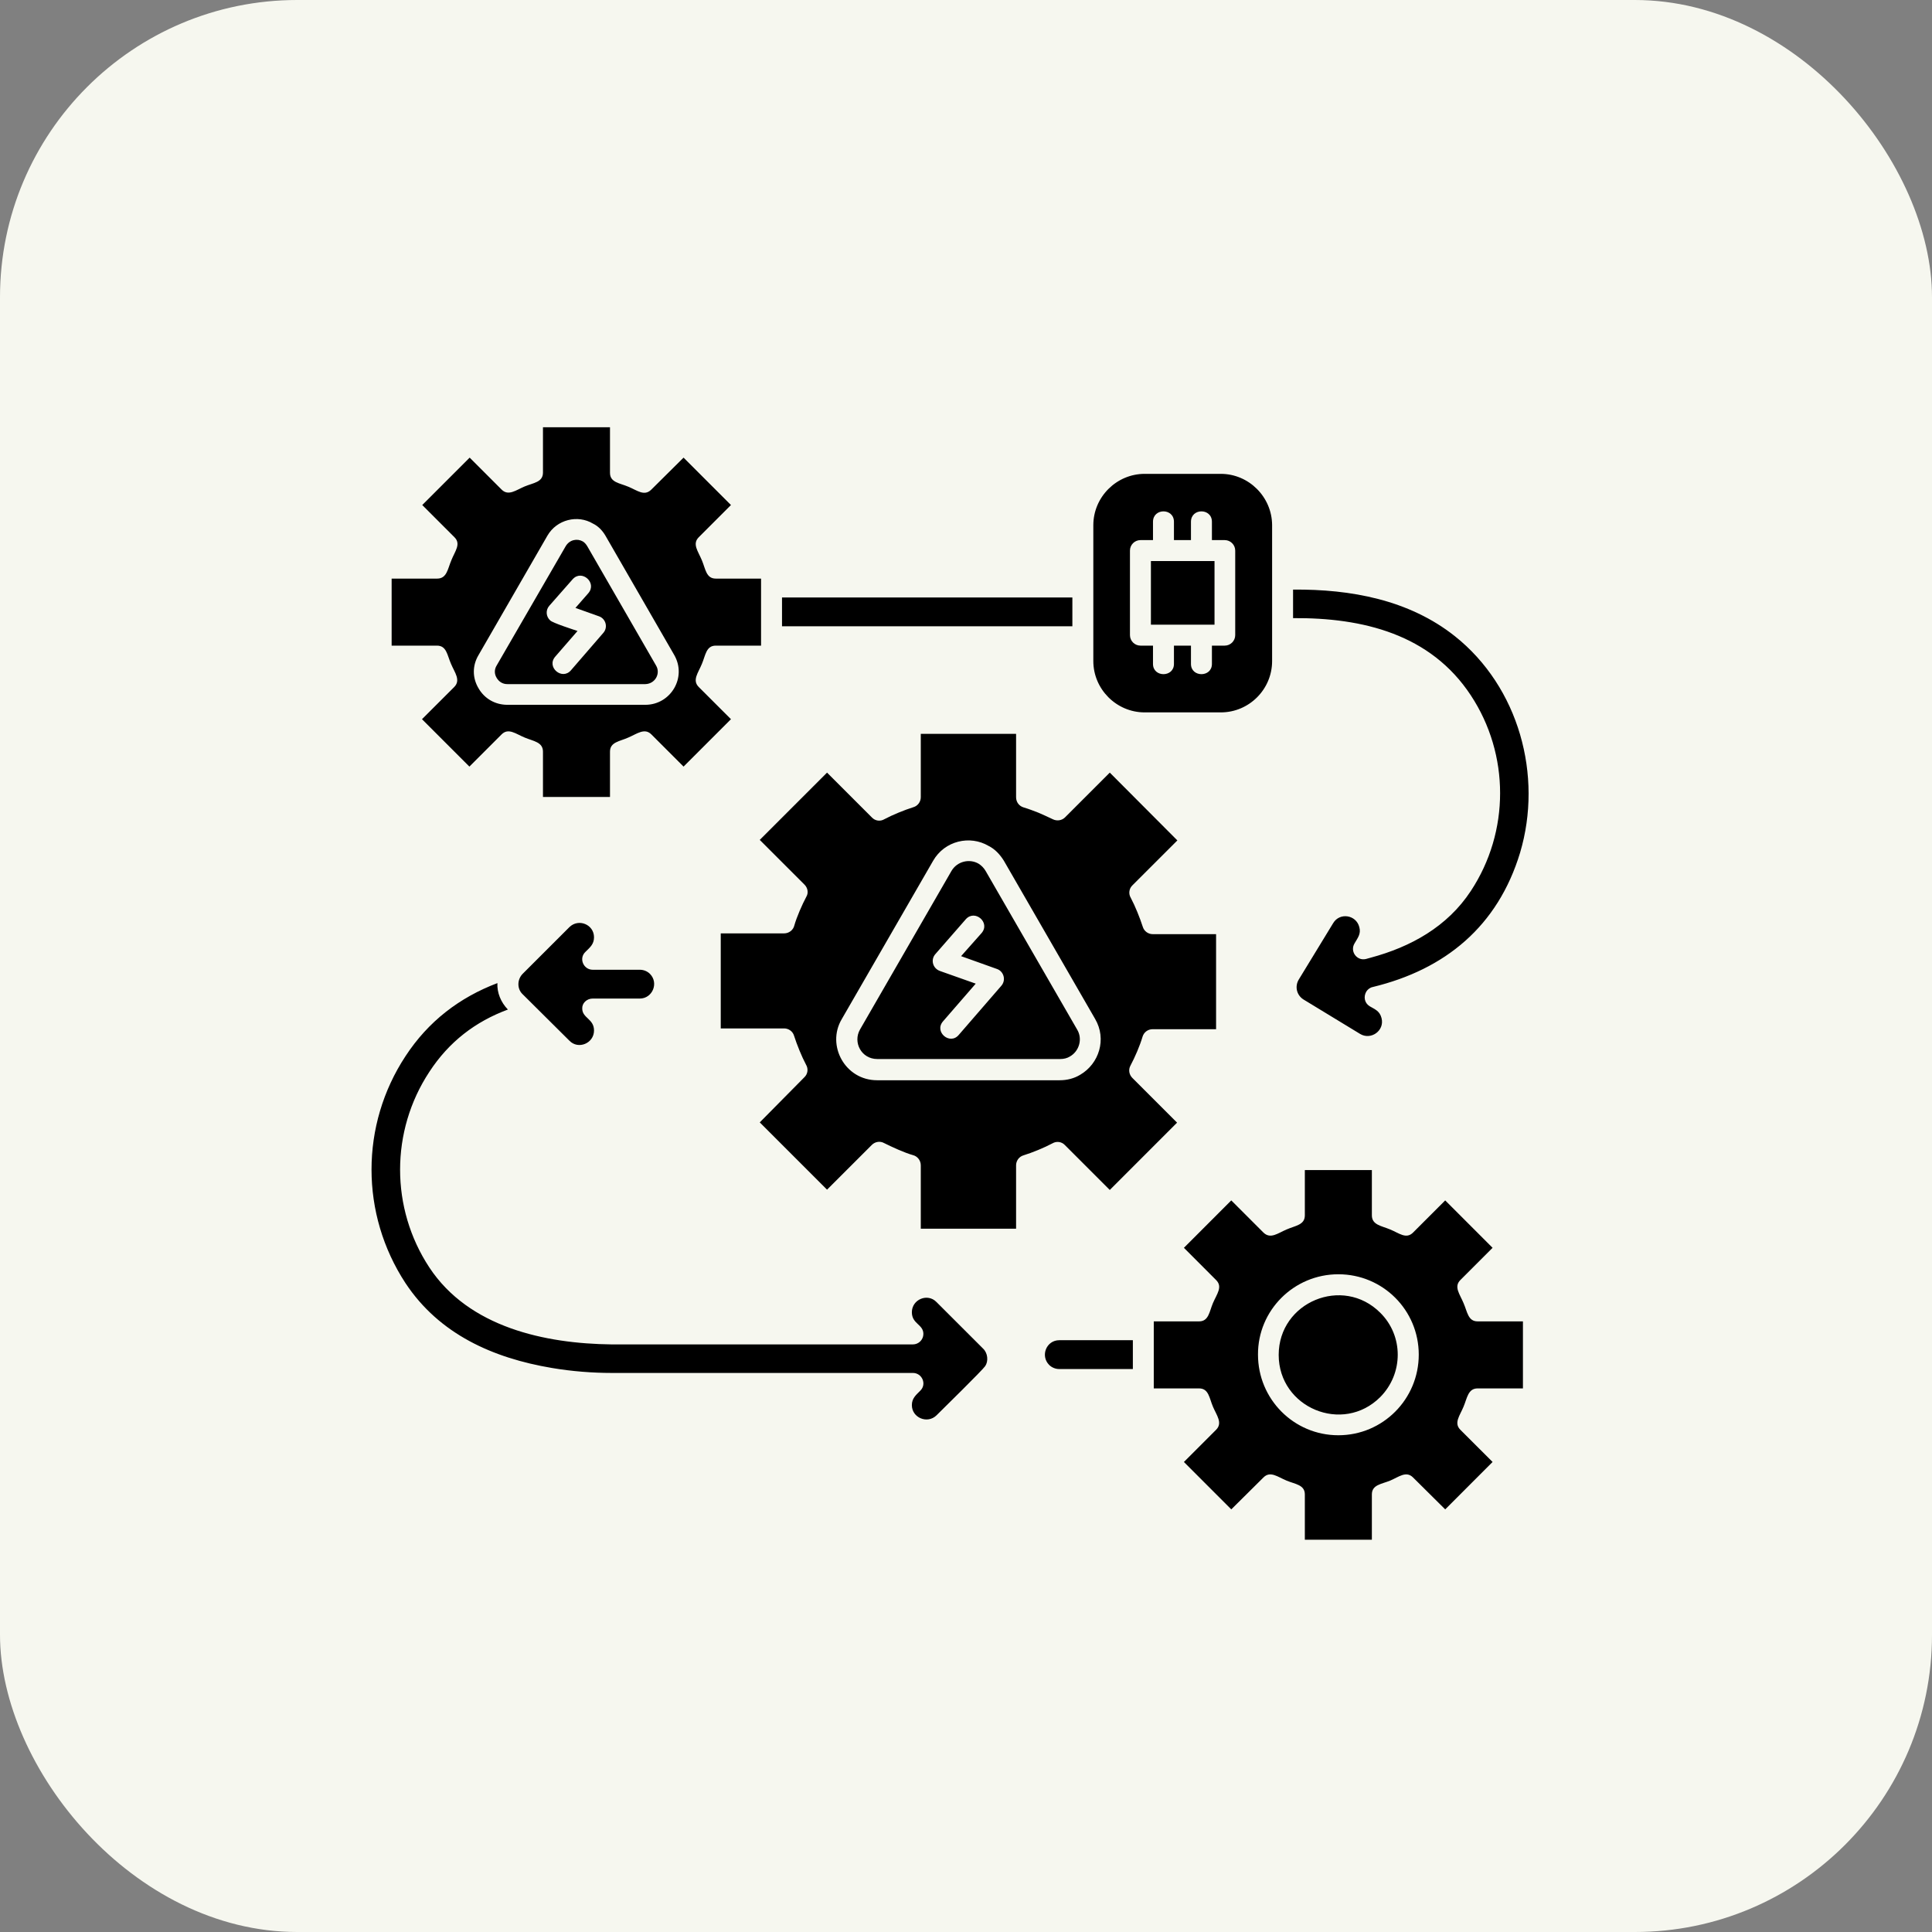 <svg width="52" height="52" viewBox="0 0 52 52" fill="none" xmlns="http://www.w3.org/2000/svg">
<rect x="0" y="0" width="52" height="52" fill="#808080" stroke="none"/>
<rect width="52" height="52" rx="8" fill="#F6F7EF"/>
<path d="M32.689 15.101H30.977V16.813H32.689V15.101ZM16.911 13.1C16.679 13.001 16.418 12.987 16.418 12.726V11.5H14.614V12.719C14.614 12.98 14.36 12.994 14.121 13.093C13.888 13.191 13.684 13.36 13.501 13.177L12.641 12.317L11.365 13.593L12.232 14.46C12.415 14.643 12.246 14.833 12.148 15.08C12.049 15.312 12.028 15.573 11.767 15.573H10.541V17.377H11.76C12.021 17.377 12.035 17.631 12.14 17.87C12.239 18.103 12.408 18.307 12.225 18.491L11.358 19.357L12.634 20.633L13.501 19.766C13.684 19.583 13.881 19.752 14.121 19.851C14.353 19.949 14.614 19.97 14.614 20.231V21.45H16.418V20.231C16.418 19.97 16.679 19.956 16.911 19.851C17.144 19.752 17.348 19.583 17.531 19.766L18.398 20.633L19.674 19.357L18.807 18.491C18.624 18.307 18.793 18.11 18.891 17.87C18.99 17.638 19.004 17.377 19.265 17.377H20.484V15.573H19.265C19.004 15.573 18.99 15.312 18.891 15.08C18.793 14.84 18.624 14.643 18.807 14.46L19.674 13.593L18.398 12.317L17.531 13.177C17.341 13.367 17.151 13.198 16.911 13.1ZM32.858 12.754H30.808C30.054 12.754 29.427 13.374 29.427 14.136V17.793C29.427 18.547 30.047 19.174 30.808 19.174H32.858C33.619 19.174 34.239 18.554 34.239 17.793V14.129C34.233 13.374 33.612 12.754 32.858 12.754ZM28.863 16.856V16.081H21.048V16.856H28.863ZM34.803 15.869V16.637C36.678 16.623 38.503 17.067 39.588 18.716C40.638 20.309 40.638 22.387 39.588 23.98C38.954 24.945 37.967 25.488 36.889 25.777L36.762 25.812C36.523 25.869 36.325 25.608 36.459 25.389C36.544 25.241 36.636 25.136 36.586 24.953C36.502 24.621 36.058 24.551 35.882 24.847L34.958 26.362C34.846 26.545 34.895 26.778 35.078 26.898L36.607 27.828C36.896 28.004 37.27 27.743 37.185 27.405C37.136 27.207 37.002 27.165 36.861 27.081C36.727 26.996 36.692 26.827 36.776 26.686C36.812 26.63 36.875 26.58 36.946 26.566C38.898 26.094 40.314 24.931 40.913 22.951C41.533 20.872 40.878 18.491 39.158 17.123C37.925 16.144 36.354 15.855 34.803 15.869ZM15.953 26.876H17.221C17.559 26.876 17.736 26.46 17.496 26.214C17.426 26.143 17.327 26.101 17.221 26.101H15.953C15.706 26.101 15.572 25.798 15.755 25.622C15.875 25.502 15.988 25.418 15.988 25.227C15.988 24.882 15.572 24.713 15.326 24.953L14.071 26.207C13.916 26.362 13.916 26.608 14.057 26.75L15.326 28.011C15.565 28.258 15.988 28.081 15.988 27.736C15.988 27.419 15.671 27.405 15.671 27.144C15.664 27.003 15.791 26.876 15.953 26.876ZM13.67 27.172C13.479 26.975 13.374 26.714 13.388 26.46C12.366 26.848 11.527 27.489 10.914 28.427C9.695 30.28 9.695 32.676 10.914 34.536C11.823 35.91 13.268 36.552 14.854 36.819C15.396 36.911 15.953 36.953 16.46 36.953H24.571C24.818 36.953 24.952 37.256 24.768 37.432C24.649 37.552 24.543 37.637 24.543 37.82C24.543 38.158 24.959 38.334 25.205 38.095C25.389 37.912 26.439 36.883 26.516 36.77C26.608 36.636 26.587 36.418 26.46 36.298L25.205 35.044C24.966 34.797 24.543 34.973 24.543 35.319C24.543 35.636 24.853 35.643 24.853 35.903C24.853 36.058 24.726 36.185 24.571 36.185H16.488C16.481 36.185 16.467 36.185 16.46 36.185C14.67 36.164 12.62 35.727 11.556 34.114C10.506 32.521 10.506 30.442 11.556 28.849C12.084 28.039 12.796 27.496 13.67 27.172ZM27.947 21.873C27.82 21.824 27.693 21.774 27.552 21.732C27.432 21.697 27.348 21.591 27.348 21.457V19.752H24.783V21.457C24.783 21.577 24.705 21.69 24.585 21.725C24.339 21.803 24.029 21.929 23.803 22.049C23.697 22.113 23.556 22.099 23.465 22L22.26 20.795L20.449 22.606L21.654 23.811C21.738 23.895 21.767 24.029 21.703 24.135C21.59 24.346 21.442 24.685 21.379 24.91C21.351 25.03 21.238 25.122 21.104 25.122H19.399V27.68H21.104C21.224 27.68 21.337 27.757 21.372 27.877C21.449 28.117 21.576 28.434 21.696 28.659C21.759 28.765 21.745 28.906 21.647 28.997L20.449 30.209L22.26 32.02L23.465 30.816C23.549 30.731 23.683 30.703 23.796 30.766C24.008 30.872 24.346 31.027 24.571 31.09C24.691 31.119 24.783 31.231 24.783 31.365V33.071H27.348V31.365C27.348 31.245 27.425 31.133 27.545 31.097C27.792 31.02 28.102 30.893 28.327 30.773C28.433 30.71 28.574 30.724 28.665 30.823L29.87 32.028L31.681 30.216L30.477 29.012C30.392 28.927 30.364 28.793 30.427 28.68C30.547 28.455 30.681 28.145 30.751 27.905C30.787 27.785 30.892 27.701 31.026 27.701H32.731V25.143H31.026C30.906 25.143 30.794 25.065 30.758 24.945C30.681 24.706 30.554 24.389 30.434 24.163C30.371 24.058 30.385 23.917 30.483 23.825L31.689 22.62L29.87 20.795L28.665 22C28.581 22.084 28.447 22.106 28.334 22.049C28.207 21.986 28.073 21.929 27.947 21.873ZM28.99 27.708L26.53 23.445C26.481 23.36 26.418 23.297 26.34 23.247C26.1 23.106 25.762 23.177 25.607 23.445L23.148 27.708C22.95 28.053 23.183 28.504 23.613 28.504H28.532C28.63 28.504 28.722 28.483 28.799 28.434C29.046 28.293 29.145 27.962 28.99 27.708ZM27.017 23.163L29.476 27.426C29.793 27.969 29.581 28.631 29.074 28.927C28.912 29.026 28.722 29.075 28.524 29.075H23.606C22.746 29.075 22.239 28.138 22.654 27.433L25.114 23.17C25.424 22.627 26.107 22.472 26.608 22.768C26.777 22.852 26.911 22.994 27.017 23.163ZM25.995 24.741C26.241 24.466 26.664 24.833 26.418 25.115L25.868 25.735L26.833 26.08C27.017 26.143 27.087 26.383 26.946 26.538L25.804 27.856C25.565 28.138 25.135 27.771 25.382 27.489L26.262 26.475L25.304 26.136C25.1 26.066 25.043 25.826 25.177 25.678L25.995 24.741ZM17.658 17.913L15.805 14.699C15.77 14.643 15.734 14.601 15.685 14.572C15.537 14.488 15.333 14.523 15.227 14.699L13.367 17.913C13.303 18.018 13.303 18.138 13.367 18.244C13.43 18.35 13.529 18.413 13.656 18.413H17.369C17.637 18.406 17.785 18.124 17.658 17.913ZM16.291 14.41L18.144 17.624C18.497 18.23 18.053 18.97 17.369 18.97H13.656C13.331 18.97 13.043 18.808 12.88 18.526C12.711 18.244 12.711 17.913 12.88 17.631L14.734 14.417C14.987 13.98 15.551 13.847 15.96 14.093C16.094 14.157 16.206 14.269 16.291 14.41ZM15.41 15.594C15.657 15.312 16.08 15.686 15.833 15.968L15.488 16.362L16.122 16.588C16.305 16.651 16.376 16.891 16.228 17.046L15.368 18.04C15.128 18.321 14.698 17.955 14.945 17.673L15.544 16.983C15.417 16.94 14.889 16.771 14.811 16.701C14.691 16.595 14.684 16.419 14.783 16.306L15.41 15.594ZM37.15 35.333C36.142 34.325 34.416 35.044 34.416 36.467C34.416 37.891 36.142 38.609 37.15 37.602C37.777 36.968 37.777 35.953 37.15 35.333ZM36.022 34.297C37.22 34.297 38.186 35.262 38.186 36.46C38.186 37.658 37.22 38.63 36.022 38.63C34.824 38.63 33.859 37.658 33.859 36.46C33.852 35.269 34.824 34.297 36.022 34.297ZM37.418 33.092C37.185 32.993 36.924 32.972 36.924 32.711V31.492H35.12V32.711C35.12 32.972 34.867 32.986 34.627 33.092C34.395 33.19 34.197 33.359 34.007 33.176L33.14 32.309L31.865 33.585L32.731 34.452C32.915 34.635 32.753 34.825 32.647 35.072C32.548 35.304 32.534 35.565 32.273 35.565H31.054V37.369H32.273C32.534 37.369 32.548 37.63 32.647 37.862C32.746 38.095 32.915 38.299 32.731 38.483L31.865 39.349L33.14 40.625L34.007 39.765C34.19 39.582 34.388 39.751 34.627 39.85C34.86 39.948 35.12 39.962 35.12 40.223V41.442H36.924V40.223C36.924 39.962 37.178 39.948 37.418 39.85C37.65 39.751 37.847 39.582 38.031 39.765L38.898 40.625L40.173 39.349L39.306 38.483C39.123 38.299 39.292 38.102 39.391 37.862C39.489 37.63 39.511 37.369 39.771 37.369H40.99V35.565H39.771C39.511 35.565 39.496 35.311 39.391 35.072C39.292 34.832 39.123 34.635 39.306 34.452L40.173 33.585L38.898 32.309L38.031 33.176C37.847 33.359 37.657 33.19 37.418 33.092ZM30.491 36.848V36.072H28.51C28.165 36.072 27.996 36.488 28.236 36.735C28.306 36.805 28.405 36.848 28.51 36.848H30.491ZM30.695 14.537H31.033V14.044C31.033 13.67 31.597 13.67 31.597 14.044V14.537H32.055V14.044C32.055 13.67 32.619 13.67 32.619 14.044V14.537H32.964C33.119 14.537 33.246 14.664 33.246 14.819V17.095C33.246 17.25 33.119 17.377 32.964 17.377H32.619V17.87C32.619 18.237 32.055 18.237 32.055 17.87V17.377H31.597V17.87C31.597 18.237 31.033 18.237 31.033 17.87V17.377H30.695C30.54 17.377 30.413 17.25 30.413 17.095V14.819C30.413 14.664 30.54 14.537 30.695 14.537Z" fill="black"/>
</svg>
